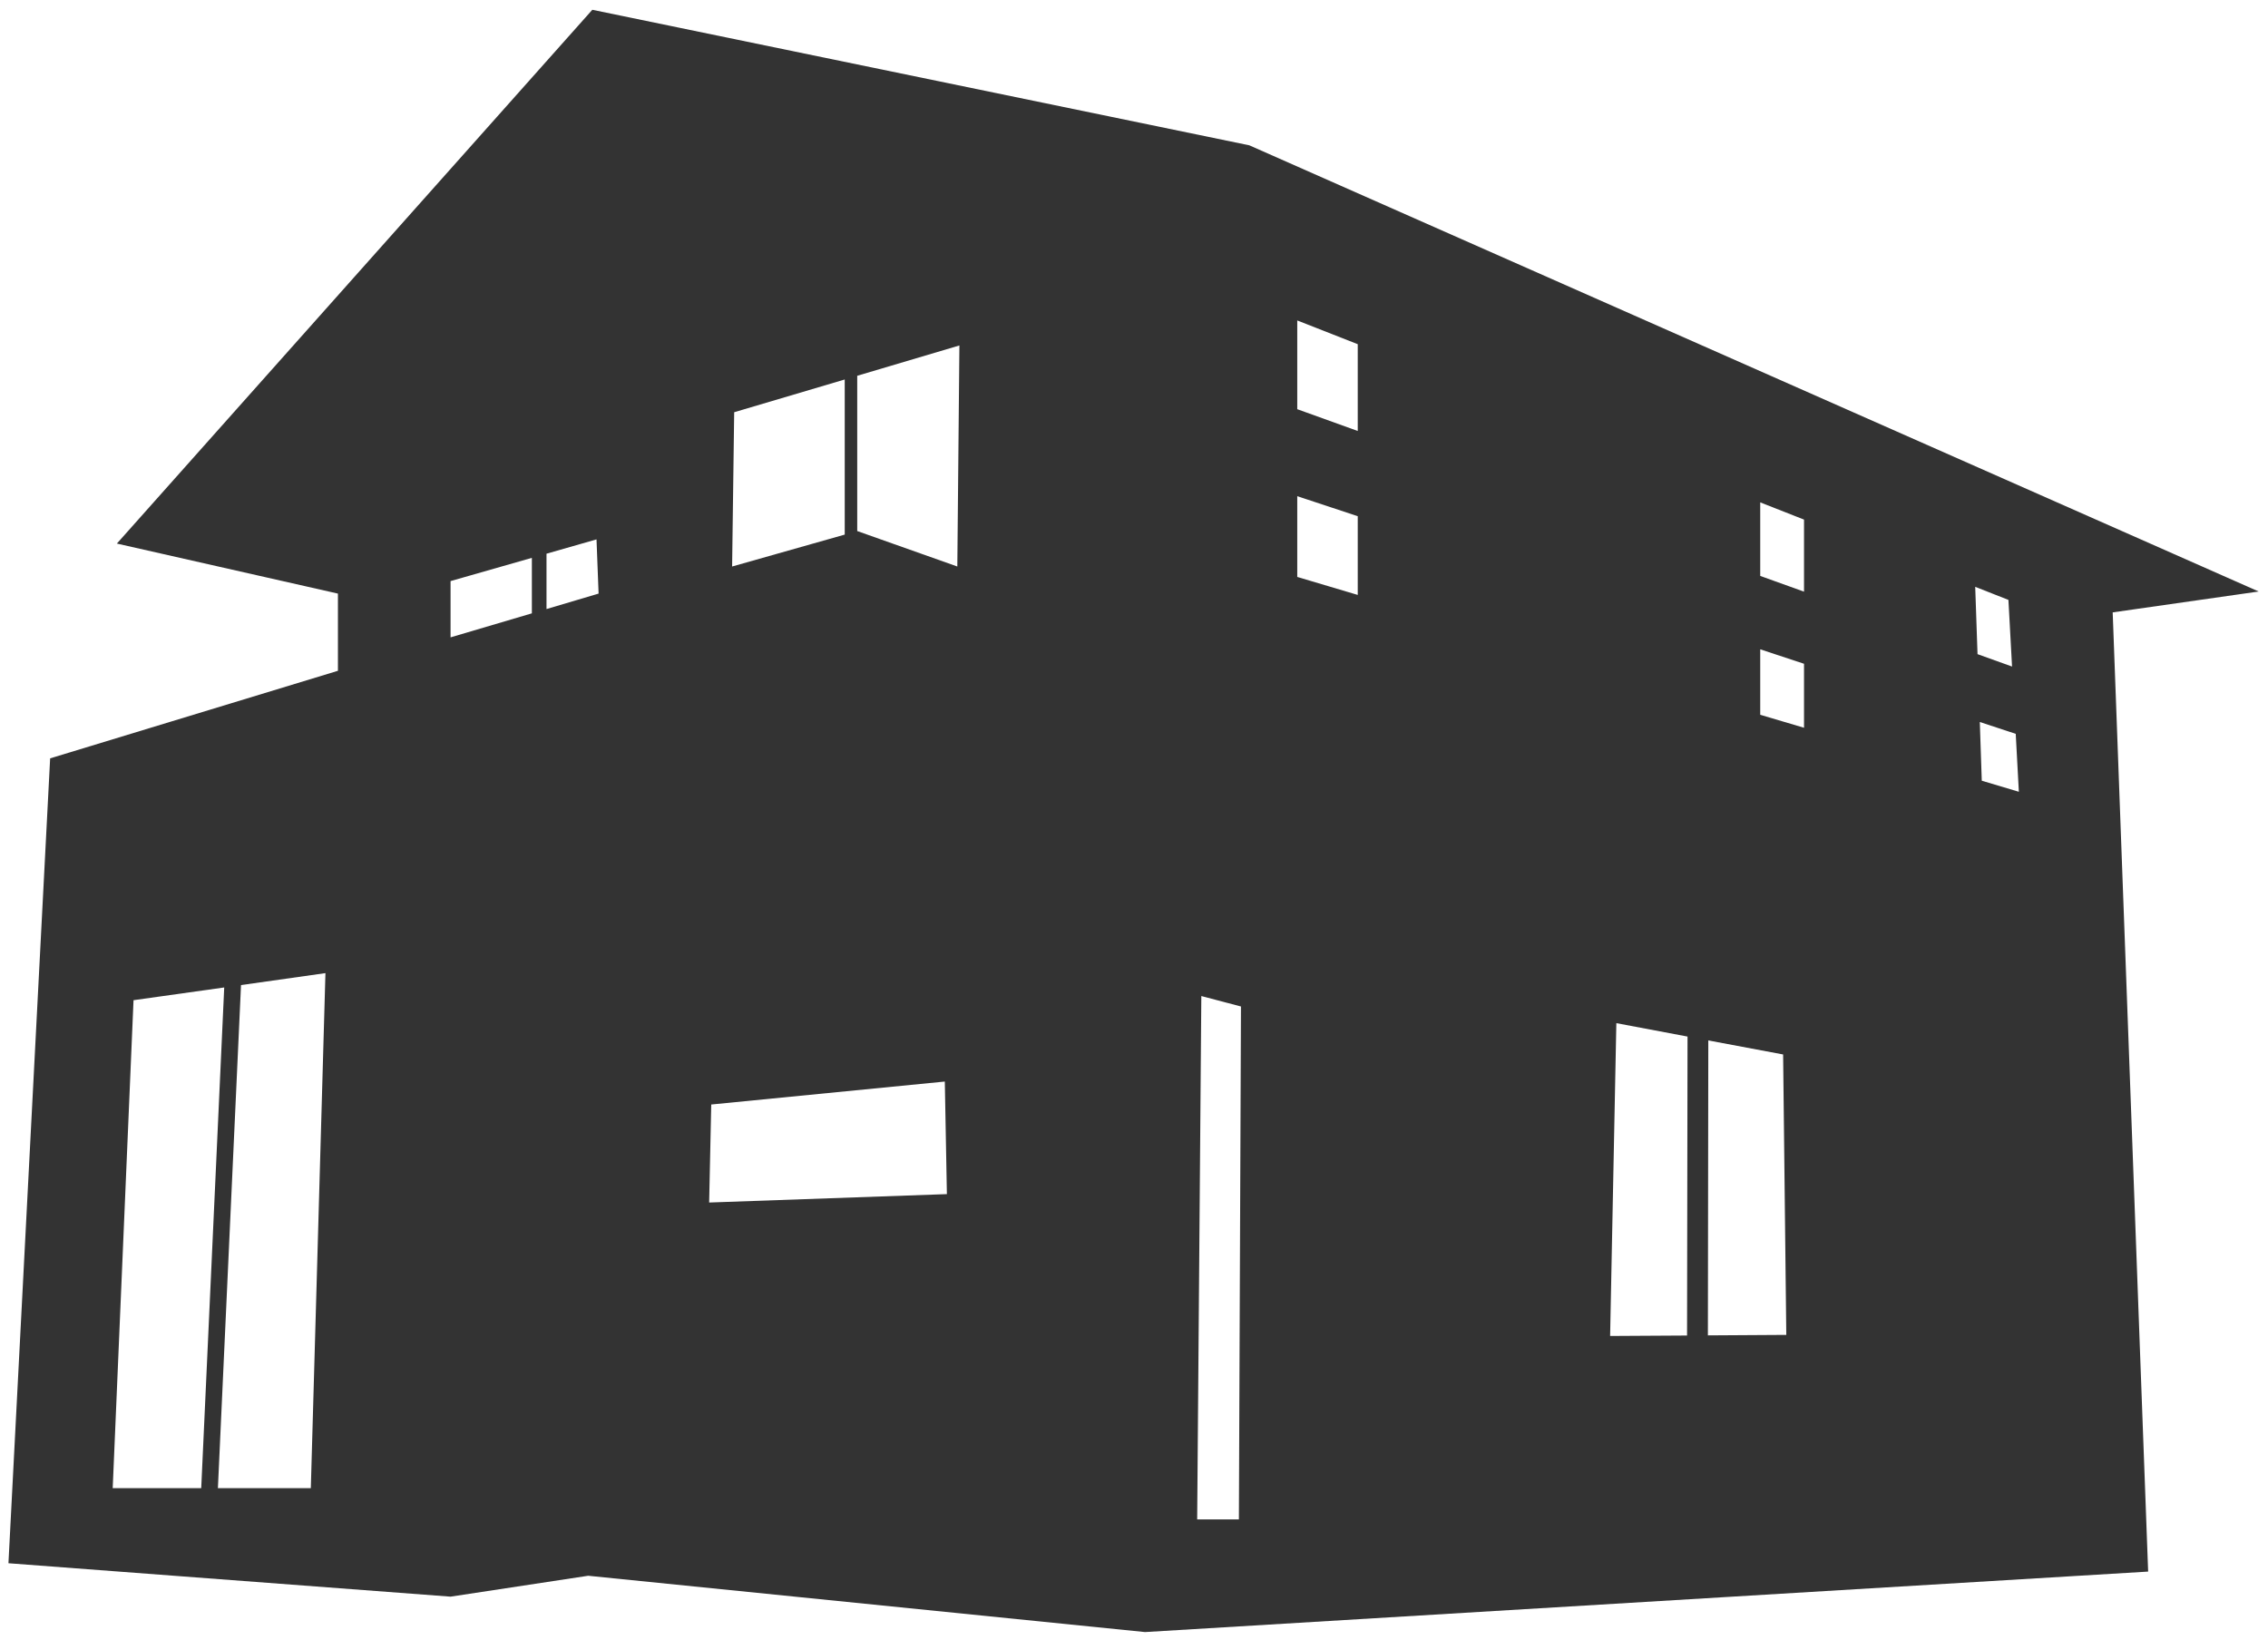 <?xml version="1.0" encoding="utf-8"?>
<!-- Generator: Adobe Illustrator 14.0.0, SVG Export Plug-In  -->
<!DOCTYPE svg PUBLIC "-//W3C//DTD SVG 1.1//EN" "http://www.w3.org/Graphics/SVG/1.1/DTD/svg11.dtd">
<svg version="1.1"
	 xmlns="http://www.w3.org/2000/svg" xmlns:xlink="http://www.w3.org/1999/xlink" xmlns:a="http://ns.adobe.com/AdobeSVGViewerExtensions/3.0/"
	 x="0px" y="0px" width="130px" height="94px" viewBox="-0.484 -0.561 130 94" enable-background="new -0.484 -0.561 130 94"
	 xml:space="preserve">
<defs>
</defs>
<path fill="#333333" d="M128.982,33.348L71.125,7.769L33.467,0L6.215,30.6l12.671,2.868v4.425l-16.496,5.02L0,89.055l25.342,1.915
	l7.888-1.198L65.146,93l57.5-3.467l-2.032-54.988L128.982,33.348z M7.17,56.777l5.198-0.73L11.05,84.751H5.976L7.17,56.777z
	 M17.332,84.751h-5.326l1.325-28.841l4.839-0.685L17.332,84.751z M41.599,23.071l6.336-1.877v8.892l-6.455,1.829L41.599,23.071z
	 M25.342,32.751l4.66-1.332v3.181l-4.66,1.377V32.751z M30.841,34.354v-3.173l2.867-0.82l0.119,3.107L30.841,34.354z M40.164,68.376
	l0.12-5.619l13.388-1.316l0.119,6.453L40.164,68.376z M54.389,31.915l-5.737-2.033v-8.901l5.856-1.738L54.389,31.915z
	 M70.528,86.544h-2.391l0.238-30.005l2.272,0.599L70.528,86.544z M114.845,37.65l-1.979-0.711l-0.132-3.859l1.903,0.749
	L114.845,37.65z M100.411,32.455v-4.216l2.51,0.987v4.131L100.411,32.455z M102.921,37.491v3.668l-2.51-0.744v-3.753L102.921,37.491
	z M77.341,19.171v4.975l-3.467-1.249V17.81L77.341,19.171z M73.874,27.884l3.467,1.147v4.513l-3.467-1.031V27.884z M92.164,58.093
	l4.08,0.769L96.217,76l-4.41,0.026L92.164,58.093z M97.411,75.992l0.024-16.908l4.288,0.804l0.182,16.076L97.411,75.992z
	 M113.11,44.195l-0.113-3.366l2.059,0.679l0.179,3.321L113.11,44.195z"/>
</svg>
